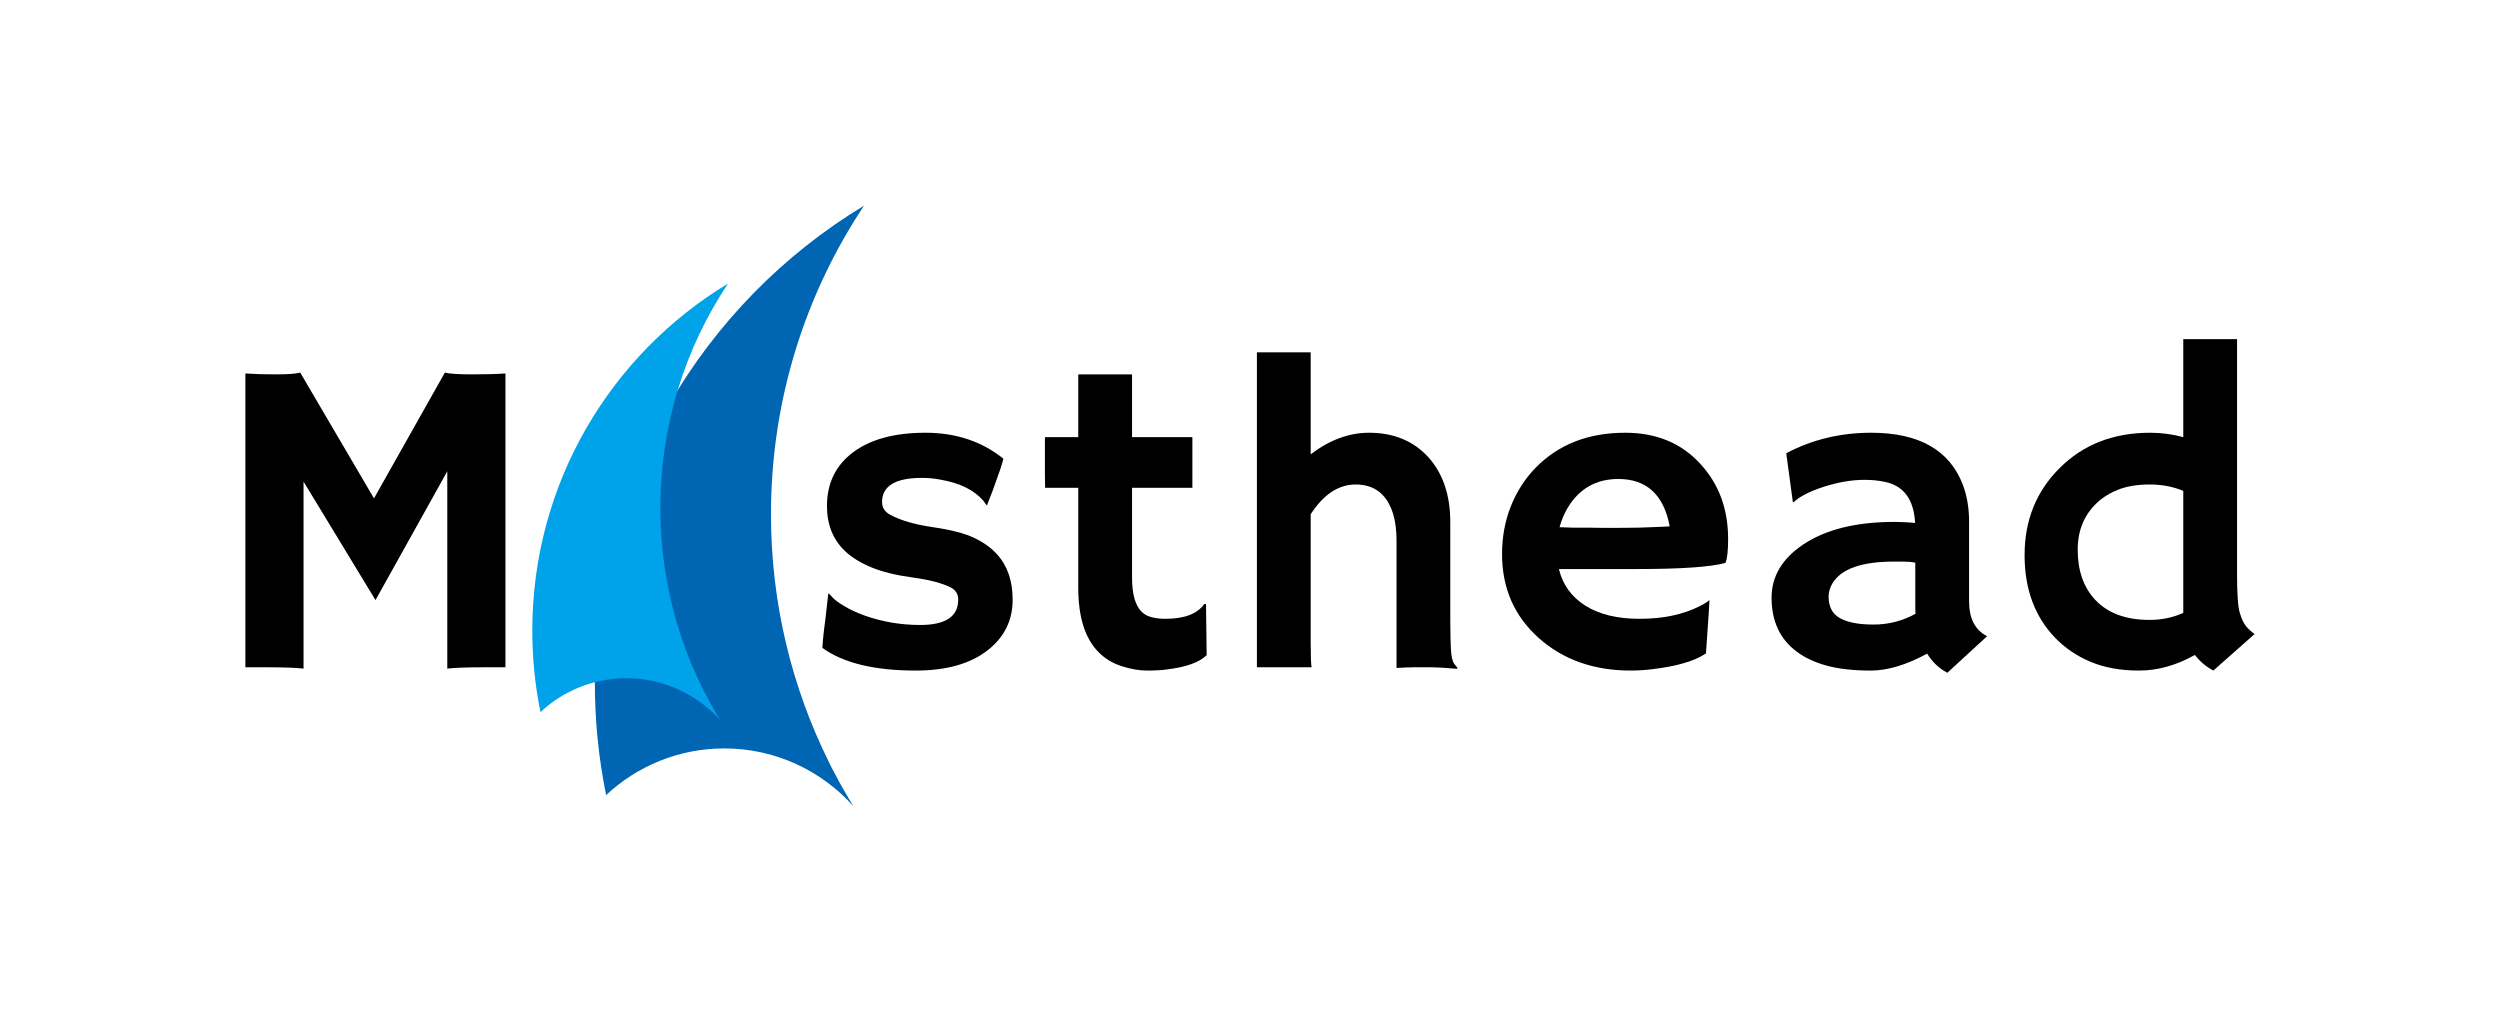 <?xml version="1.0" encoding="UTF-8"?>
<svg xmlns="http://www.w3.org/2000/svg" width="84" height="34" viewBox="0 0 84 34" fill="none">
  <g id="g10">
    <g id="g12">
      <g id="Clip path group">
        <mask id="mask0_183470_2409" style="mask-type:luminance" maskUnits="userSpaceOnUse" x="0" y="0" width="84" height="34">
          <g id="clipPath18">
            <path id="path16" d="M0 0H84V34H0V0Z" fill="white"></path>
          </g>
        </mask>
        <g mask="url(#mask0_183470_2409)">
          <g id="g14">
            <g id="g20">
              <path id="path22" d="M10.199 22.465C9.963 22.435 9.508 22.42 8.835 22.42H8.245V12.549C8.559 12.57 8.905 12.579 9.285 12.579C9.663 12.579 9.931 12.56 10.088 12.52L12.566 16.745L14.947 12.52C15.105 12.56 15.405 12.579 15.848 12.579C16.29 12.579 16.668 12.57 16.983 12.549V22.42H16.393C15.719 22.42 15.264 22.435 15.029 22.465V15.835L12.617 20.163L10.199 16.182V22.465Z" fill="black"></path>
            </g>
            <g id="g24">
              <path id="path26" d="M30.765 22.531C29.379 22.531 28.334 22.277 27.631 21.769C27.64 21.621 27.656 21.454 27.675 21.266L27.741 20.734C27.781 20.383 27.805 20.165 27.815 20.078C27.825 19.992 27.832 19.945 27.837 19.937C27.842 19.931 27.882 19.97 27.956 20.056C28.029 20.143 28.169 20.248 28.376 20.37C28.582 20.494 28.821 20.602 29.091 20.697C29.676 20.899 30.286 20.999 30.92 20.999C31.771 20.999 32.196 20.716 32.196 20.149C32.196 19.967 32.115 19.83 31.952 19.742C31.662 19.594 31.236 19.482 30.673 19.405C30.11 19.329 29.649 19.216 29.29 19.068C28.931 18.92 28.639 18.743 28.413 18.536C27.994 18.145 27.786 17.636 27.786 17.004C27.786 16.234 28.081 15.63 28.671 15.191C29.255 14.758 30.064 14.54 31.096 14.54C32.12 14.54 32.992 14.831 33.715 15.414C33.681 15.541 33.644 15.665 33.604 15.783C33.491 16.108 33.408 16.343 33.354 16.486L33.184 16.922C33.174 16.962 33.166 16.982 33.161 16.982C33.152 16.982 33.112 16.93 33.043 16.827C32.734 16.467 32.252 16.229 31.598 16.116C31.397 16.076 31.191 16.057 30.979 16.057C30.084 16.057 29.637 16.328 29.637 16.87C29.637 17.058 29.73 17.201 29.917 17.3C30.266 17.488 30.744 17.626 31.352 17.714C31.959 17.803 32.419 17.923 32.734 18.074C33.048 18.223 33.302 18.405 33.493 18.617C33.847 19.002 34.025 19.512 34.025 20.149C34.025 20.845 33.746 21.409 33.192 21.843C32.611 22.302 31.803 22.531 30.765 22.531Z" fill="black"></path>
            </g>
            <g id="g28">
              <path id="path30" d="M39.157 20.792C39.791 20.792 40.227 20.628 40.463 20.297H40.522L40.544 22.013C40.303 22.255 39.855 22.415 39.202 22.494C39.024 22.519 38.805 22.531 38.542 22.531C38.278 22.531 37.993 22.482 37.687 22.383C37.379 22.285 37.117 22.124 36.901 21.902C36.454 21.443 36.23 20.726 36.23 19.75V16.39H35.116C35.111 16.247 35.109 16.102 35.109 15.954V14.814C35.109 14.73 35.111 14.688 35.116 14.688H36.23V12.579H38.037V14.688H40.064V16.39H38.037V19.409C38.037 20.184 38.25 20.625 38.678 20.733C38.816 20.773 38.976 20.792 39.157 20.792Z" fill="black"></path>
            </g>
            <g id="g32">
              <path id="path34" d="M44.039 21.592C44.039 22.015 44.049 22.292 44.068 22.42H42.232V11.839H44.039V15.265C44.673 14.782 45.327 14.54 46 14.54C46.827 14.54 47.49 14.814 47.992 15.361C48.483 15.909 48.729 16.634 48.729 17.536V20.482C48.729 21.316 48.741 21.816 48.766 21.983C48.79 22.152 48.824 22.26 48.866 22.309C48.907 22.359 48.943 22.403 48.972 22.443L48.958 22.472C48.559 22.438 48.269 22.42 48.088 22.42H47.564C47.402 22.42 47.188 22.428 46.923 22.443V18.158C46.923 17.478 46.772 16.975 46.473 16.649C46.247 16.402 45.939 16.279 45.551 16.279C44.976 16.279 44.471 16.612 44.039 17.277V21.592Z" fill="black"></path>
            </g>
            <g id="g36">
              <path id="path38" d="M56.102 17.684C55.902 16.624 55.327 16.094 54.377 16.094C53.63 16.094 53.063 16.417 52.674 17.063C52.556 17.261 52.465 17.478 52.401 17.714C52.519 17.719 52.664 17.724 52.837 17.729H53.382C53.564 17.734 53.739 17.737 53.906 17.737H54.326C54.577 17.737 54.822 17.734 55.063 17.729L55.668 17.707C55.83 17.702 55.975 17.695 56.102 17.684ZM50.469 18.617C50.469 18.04 50.568 17.505 50.764 17.012C50.961 16.518 51.238 16.086 51.597 15.716C52.364 14.932 53.367 14.54 54.606 14.54C55.653 14.54 56.493 14.888 57.128 15.583C57.752 16.255 58.065 17.097 58.065 18.113C58.065 18.504 58.035 18.77 57.976 18.913C57.485 19.051 56.484 19.12 54.974 19.12H52.379C52.507 19.648 52.805 20.059 53.271 20.352C53.739 20.646 54.345 20.792 55.093 20.792C55.875 20.792 56.546 20.652 57.105 20.37C57.253 20.297 57.364 20.227 57.437 20.163C57.428 20.37 57.416 20.583 57.4 20.8L57.32 21.954C56.946 22.211 56.341 22.388 55.506 22.486C55.26 22.517 55.024 22.531 54.798 22.531C53.549 22.531 52.517 22.166 51.701 21.436C50.879 20.701 50.469 19.761 50.469 18.617Z" fill="black"></path>
            </g>
            <g id="g40">
              <path id="path42" d="M64.354 18.906C64.222 18.881 64.085 18.869 63.942 18.869H63.647C62.56 18.869 61.869 19.11 61.574 19.594C61.486 19.737 61.441 19.887 61.441 20.045C61.441 20.203 61.47 20.342 61.527 20.463C61.583 20.584 61.678 20.684 61.811 20.763C62.066 20.911 62.446 20.985 62.95 20.985C63.454 20.985 63.925 20.864 64.362 20.623C64.357 20.568 64.354 20.512 64.354 20.452V18.906ZM64.753 21.962C64.054 22.341 63.423 22.531 62.858 22.531C62.292 22.531 61.808 22.479 61.404 22.373C61.002 22.267 60.66 22.11 60.38 21.903C59.81 21.483 59.525 20.877 59.525 20.082C59.525 19.372 59.874 18.78 60.571 18.306C61.329 17.793 62.356 17.536 63.654 17.536L63.949 17.544C64.008 17.549 64.075 17.553 64.148 17.555C64.222 17.558 64.288 17.564 64.347 17.573C64.308 16.785 63.968 16.323 63.33 16.19C63.118 16.145 62.893 16.123 62.655 16.123C62.416 16.123 62.183 16.144 61.955 16.186C61.725 16.228 61.503 16.284 61.287 16.353C60.81 16.506 60.468 16.681 60.262 16.878L60.239 16.864L60.018 15.228C60.888 14.769 61.84 14.54 62.872 14.54C64.475 14.54 65.5 15.12 65.948 16.279C66.09 16.649 66.161 17.065 66.161 17.529V20.208C66.161 20.78 66.363 21.17 66.766 21.377L65.431 22.605C65.15 22.457 64.924 22.243 64.753 21.962Z" fill="black"></path>
            </g>
            <g id="g44">
              <path id="path46" d="M72.223 20.829C72.636 20.829 73.014 20.75 73.358 20.592V16.493C73.014 16.351 72.641 16.279 72.237 16.279C71.835 16.279 71.489 16.333 71.201 16.441C70.914 16.55 70.667 16.7 70.46 16.893C70.028 17.298 69.811 17.823 69.811 18.469C69.811 19.174 70.008 19.737 70.401 20.156C70.824 20.605 71.431 20.829 72.223 20.829ZM73.749 22.006C73.125 22.356 72.5 22.531 71.876 22.531C71.252 22.531 70.706 22.433 70.239 22.235C69.772 22.038 69.374 21.766 69.044 21.422C68.366 20.711 68.026 19.788 68.026 18.654C68.026 17.48 68.42 16.504 69.207 15.724C69.998 14.935 71.011 14.54 72.245 14.54C72.623 14.54 72.995 14.589 73.358 14.688V11.395H75.165V19.305C75.165 19.962 75.196 20.39 75.257 20.592C75.319 20.795 75.388 20.943 75.463 21.036C75.54 21.131 75.637 21.219 75.755 21.303L74.368 22.531C74.113 22.393 73.906 22.218 73.749 22.006Z" fill="black"></path>
            </g>
            <g id="g48">
              <path id="path50" d="M28.674 27.089C28.45 26.726 28.239 26.355 28.041 25.976C27.975 25.858 27.913 25.738 27.856 25.615C26.608 23.105 25.905 20.275 25.905 17.279C25.905 13.444 27.057 9.879 29.031 6.911C23.612 10.182 19.987 16.139 19.987 22.945C19.987 24.236 20.117 25.497 20.366 26.714C21.407 25.742 22.802 25.147 24.335 25.147C26.058 25.147 27.606 25.897 28.674 27.089Z" fill="#0065B2"></path>
            </g>
            <g id="g52">
              <path id="path54" d="M24.201 24.199C24.038 23.936 23.885 23.666 23.741 23.39C23.693 23.305 23.648 23.217 23.606 23.128C22.699 21.303 22.188 19.245 22.188 17.067C22.188 14.279 23.025 11.687 24.46 9.529C20.521 11.907 17.885 16.238 17.885 21.187C17.885 22.125 17.98 23.042 18.16 23.927C18.917 23.22 19.931 22.788 21.047 22.788C22.299 22.788 23.424 23.333 24.201 24.199Z" fill="#00A2EA"></path>
            </g>
          </g>
        </g>
      </g>
    </g>
  </g>
</svg>
